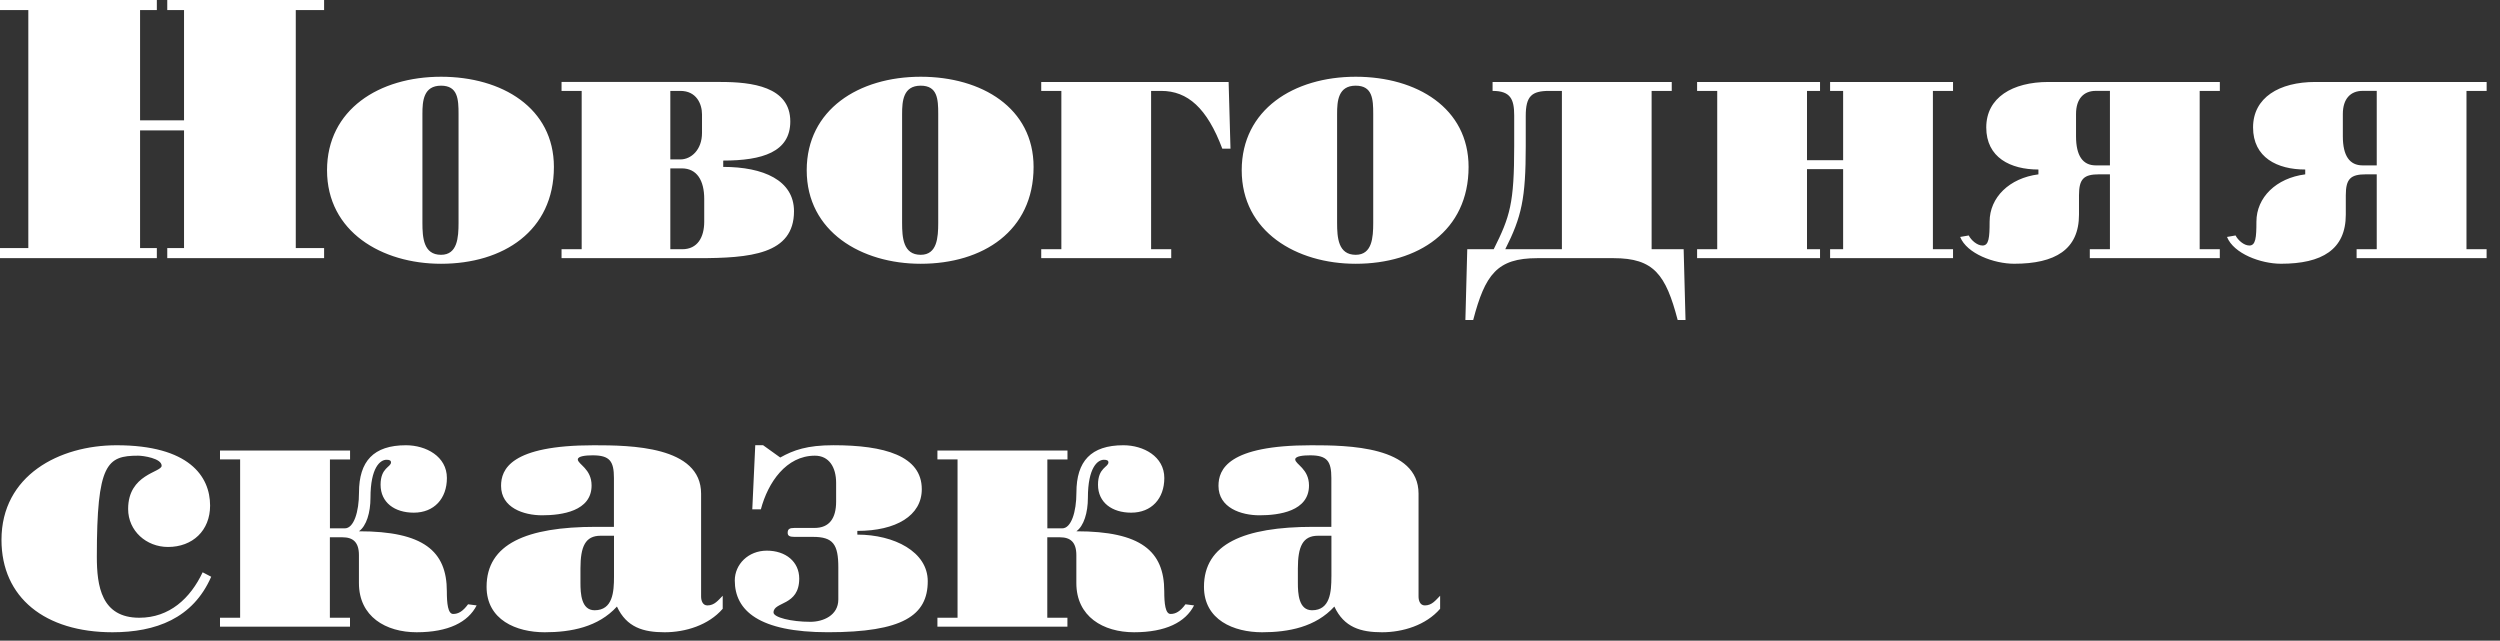 <?xml version="1.0" encoding="utf-8"?> <svg xmlns="http://www.w3.org/2000/svg" xmlns:xlink="http://www.w3.org/1999/xlink" version="1.1" id="Layer_1" x="0px" y="0px" viewBox="0 0 775 198.6" style="enable-background:new 0 0 775 198.6;" xml:space="preserve"><rect x="0" y="0" width="775" height="198.6" fill="#333333" stroke="none"/> <style type="text/css"> .st0{fill:#FFFFFF;} </style> <g> <path class="st0" d="M412.73,178.79c0,4.62-0.35,10.39-6,10.39c-4.16,0-4.39-5.2-4.39-8.55v-4.39c0-6.81,1.5-10.16,6.24-10.16h4.16 V178.79z M412.73,163.32h-5.66c-21.48,0-33.84,5.31-33.84,18.59c0,10.28,9.24,14.09,18.02,14.09c8.2,0,16.63-1.62,22.4-7.97 c3,6.47,8.2,7.97,14.78,7.97c6.47,0,13.63-2.2,18.01-7.28v-4.04c-1.39,1.39-2.54,3-4.73,3c-1.5,0-1.96-1.5-1.96-2.77v-31.87 c0-14.78-21.94-15.01-33.26-15.01c-25.87,0-28.76,7.51-28.76,12.59c0,6.81,7.04,9.12,12.7,9.12c6.12,0,15.36-1.27,15.36-9.24 c0-5.2-4.27-6.58-4.27-8.08c0-1.04,2.54-1.27,4.62-1.27c5.31,0,6.58,1.85,6.58,7.04V163.32z M290.6,139.65v2.77h6.24v49.08h-6.24 v2.77h40.3v-2.77h-6.24v-24.94h3.93c3.23,0,5.08,1.5,5.08,5.54v8.66c0,10.39,8.32,15.24,17.9,15.24c9.82,0,15.94-3.12,18.59-8.32 l-2.66-0.35c-1.62,2.19-3,3-4.62,3c-1.62,0-1.96-3.23-1.96-7.04c0-12.47-7.27-18.59-27.25-18.59c2.31-1.62,3.58-5.77,3.58-10.39 c0-9.35,3-11.78,4.97-11.78c0.92,0,1.39,0.23,1.39,0.81c0,1.5-3.23,1.62-3.23,6.93c0,5.54,4.39,8.66,10.28,8.66 c6.35,0,10.28-4.39,10.28-10.74c0-6.7-6.47-10.16-12.7-10.16c-10.05,0-14.55,4.96-14.55,14.67c0,6.01-1.62,11.09-4.39,11.09h-4.62 v-21.36h6.24v-2.77H290.6z M234.13,138.03l-0.92,19.86h2.66c2.2-8.32,7.85-16.63,16.75-16.63c4.39,0,6.58,3.58,6.58,8.43v5.77 c0,5.2-2.08,8.2-6.7,8.2h-6.24c-1.5,0-2.08,0.35-2.08,1.5c0,0.92,0.58,1.27,2.08,1.27h5.77c6.24,0,7.85,2.31,7.85,9.47v9.93 c0,4.97-4.73,6.93-8.66,6.93c-6.01,0-11.43-1.39-11.43-2.89c0-3.46,7.97-1.96,7.97-10.51c0-5.2-4.16-8.66-10.05-8.66 c-5.77,0-9.93,4.27-9.93,9.24c0,9.35,7.51,16.05,28.87,16.05c23.21,0,30.95-5.2,30.95-15.82c0-9.12-10.39-14.44-21.83-14.44v-1.15 c12.01,0,19.98-4.73,19.98-12.93c0-10.39-11.66-13.63-27.37-13.63c-8.2,0-12.36,1.5-16.51,3.81l-5.31-3.81H234.13z M190.34,178.79 c0,4.62-0.35,10.39-6.01,10.39c-4.16,0-4.39-5.2-4.39-8.55v-4.39c0-6.81,1.5-10.16,6.24-10.16h4.16V178.79z M190.34,163.32h-5.66 c-21.48,0-33.84,5.31-33.84,18.59c0,10.28,9.24,14.09,18.01,14.09c8.2,0,16.63-1.62,22.4-7.97c3,6.47,8.2,7.97,14.78,7.97 c6.47,0,13.63-2.2,18.01-7.28v-4.04c-1.39,1.39-2.54,3-4.74,3c-1.5,0-1.96-1.5-1.96-2.77v-31.87c0-14.78-21.94-15.01-33.26-15.01 c-25.87,0-28.75,7.51-28.75,12.59c0,6.81,7.04,9.12,12.7,9.12c6.12,0,15.36-1.27,15.36-9.24c0-5.2-4.27-6.58-4.27-8.08 c0-1.04,2.54-1.27,4.62-1.27c5.31,0,6.58,1.85,6.58,7.04V163.32z M68.2,139.65v2.77h6.24v49.08H68.2v2.77h40.3v-2.77h-6.24v-24.94 h3.93c3.23,0,5.08,1.5,5.08,5.54v8.66c0,10.39,8.32,15.24,17.9,15.24c9.82,0,15.94-3.12,18.59-8.32l-2.66-0.35 c-1.62,2.19-3,3-4.62,3c-1.62,0-1.96-3.23-1.96-7.04c0-12.47-7.27-18.59-27.25-18.59c2.31-1.62,3.58-5.77,3.58-10.39 c0-9.35,3-11.78,4.97-11.78c0.92,0,1.39,0.23,1.39,0.81c0,1.5-3.23,1.62-3.23,6.93c0,5.54,4.39,8.66,10.28,8.66 c6.35,0,10.28-4.39,10.28-10.74c0-6.7-6.47-10.16-12.7-10.16c-10.05,0-14.55,4.96-14.55,14.67c0,6.01-1.62,11.09-4.39,11.09h-4.62 v-21.36h6.24v-2.77H68.2z M62.82,177.41c-3.81,8.08-10.28,14.09-19.63,14.09c-11.78,0-13.17-9.82-13.17-18.94 c0-28.87,3.12-31.3,12.82-31.3c1.5,0,7.27,0.81,7.27,3.12c0,2.08-10.39,2.54-10.39,13.4c0,6.81,5.66,11.78,12.36,11.78 c7.62,0,13.05-5.08,13.05-12.82c0-9.12-6.58-18.71-28.99-18.71c-17.78,0-35.68,9.35-35.68,29.33c0,17.9,13.51,28.64,34.41,28.64 c13.4,0,24.94-4.27,30.6-17.21L62.82,177.41z"></path> <path class="st0" d="M764.62,28.18h6.24v-2.77h-53.12c-11.2,0-19.29,4.85-19.29,14.09c0,9.35,7.51,13.05,16.17,13.05v1.5 c-9.01,1.15-15.13,7.16-15.13,14.67c0,4.97-0.23,7.39-2.19,7.39c-1.73,0-3.58-1.73-4.27-3.12l-2.66,0.46 c2.08,5.2,10.51,8.31,16.74,8.31c12.7,0,20.09-4.39,20.09-15.24v-6.01c0-5.08,1.5-6.47,6.24-6.47h3.35v23.21h-6.24v2.77h40.3v-2.77 h-6.24V28.18z M736.79,51.27h-4.39c-4.04,0-6.12-3-6.12-9.01v-6.93c0-4.73,2.42-7.16,6.12-7.16h4.39V51.27z M681.91,28.18h6.24 v-2.77h-53.12c-11.2,0-19.29,4.85-19.29,14.09c0,9.35,7.51,13.05,16.17,13.05v1.5c-9.01,1.15-15.13,7.16-15.13,14.67 c0,4.97-0.23,7.39-2.2,7.39c-1.73,0-3.58-1.73-4.27-3.12l-2.66,0.46c2.08,5.2,10.51,8.31,16.75,8.31c12.7,0,20.09-4.39,20.09-15.24 v-6.01c0-5.08,1.5-6.47,6.24-6.47h3.35v23.21h-6.24v2.77h40.3v-2.77h-6.24V28.18z M654.08,51.27h-4.39c-4.04,0-6.12-3-6.12-9.01 v-6.93c0-4.73,2.42-7.16,6.12-7.16h4.39V51.27z M560.17,28.18h4.04v-2.77h-38.11v2.77h6.24v49.08h-6.24v2.77h38.11v-2.77h-4.04 V52.43h11.2v24.83h-4.04v2.77h38.11v-2.77h-6.24V28.18h6.24v-2.77h-38.11v2.77h4.04v21.48h-11.2V28.18z M484.18,77.26h-17.55 c5.08-10.05,6.35-15.71,6.35-31.99v-9.35c0-6.12,1.85-7.74,7.28-7.74h3.93V77.26z M518.24,28.18v-2.77H462.7v2.77 c5.54,0,6.7,2.54,6.7,7.62v9.47c0,17.78-1.27,21.83-6.35,31.99h-8.2l-0.58,21.94h2.42c3.7-14.09,7.39-19.17,19.86-19.17h23.67 c12.47,0,16.17,5.08,19.86,19.17h2.43l-0.58-21.94h-9.93V28.18H518.24z M420.27,23.79c-19.17,0-35.34,10.16-35.34,28.99 c0,19.05,16.98,28.99,35.34,28.99c19.29,0,34.99-10.16,34.99-30.02C455.26,33.49,439.21,23.79,420.27,23.79 M420.27,26.56 c5.2,0,5.43,4.16,5.43,8.78v33.72c0,4.62-0.35,9.93-5.43,9.93c-5.43,0-5.77-5.31-5.77-9.93V35.34 C414.49,31.3,414.84,26.56,420.27,26.56 M356.85,28.18h3.12c8.2,0,14.21,5.31,18.94,17.9h2.54l-0.58-20.67h-58.09v2.77h6.24v49.08 h-6.24v2.77h40.3v-2.77h-6.24V28.18z M285.42,23.79c-19.17,0-35.34,10.16-35.34,28.99c0,19.05,16.97,28.99,35.34,28.99 c19.29,0,34.99-10.16,34.99-30.02C320.41,33.49,304.36,23.79,285.42,23.79 M285.42,26.56c5.2,0,5.43,4.16,5.43,8.78v33.72 c0,4.62-0.35,9.93-5.43,9.93c-5.43,0-5.77-5.31-5.77-9.93V35.34C279.65,31.3,279.99,26.56,285.42,26.56 M174.08,28.18h6.24v49.08 h-6.24v2.77h42.27c16.17,0,29.79-1.15,29.79-14.55c0-9.58-9.47-13.74-21.94-13.74v-1.96c12.13,0,20.79-2.66,20.79-12.13 c0-10.85-12.01-12.24-21.6-12.24h-49.31V28.18z M207.8,28.18h3.12c4.97,0,6.7,4.04,6.7,7.27v5.77c0,5.2-3.35,8.2-6.7,8.2h-3.12 V28.18z M207.8,52.2h3.58c4.62,0,6.93,3.69,6.93,9.47v7.04c0,4.85-2.08,8.55-6.81,8.55h-3.7V52.2z M136.72,23.79 c-19.17,0-35.34,10.16-35.34,28.99c0,19.05,16.98,28.99,35.34,28.99c19.29,0,34.99-10.16,34.99-30.02 C171.71,33.49,155.66,23.79,136.72,23.79 M136.72,26.56c5.2,0,5.43,4.16,5.43,8.78v33.72c0,4.62-0.35,9.93-5.43,9.93 c-5.43,0-5.77-5.31-5.77-9.93V35.34C130.94,31.3,131.29,26.56,136.72,26.56 M0,0v3.12h8.78v73.79H0v3.12h48.62v-3.12h-5.2V40.42 h13.63v36.49h-5.2v3.12h48.62v-3.12h-8.78V3.12h8.78V0H51.85v3.12h5.2V37.3H43.42V3.12h5.2V0H0z"></path> </g> </svg> 